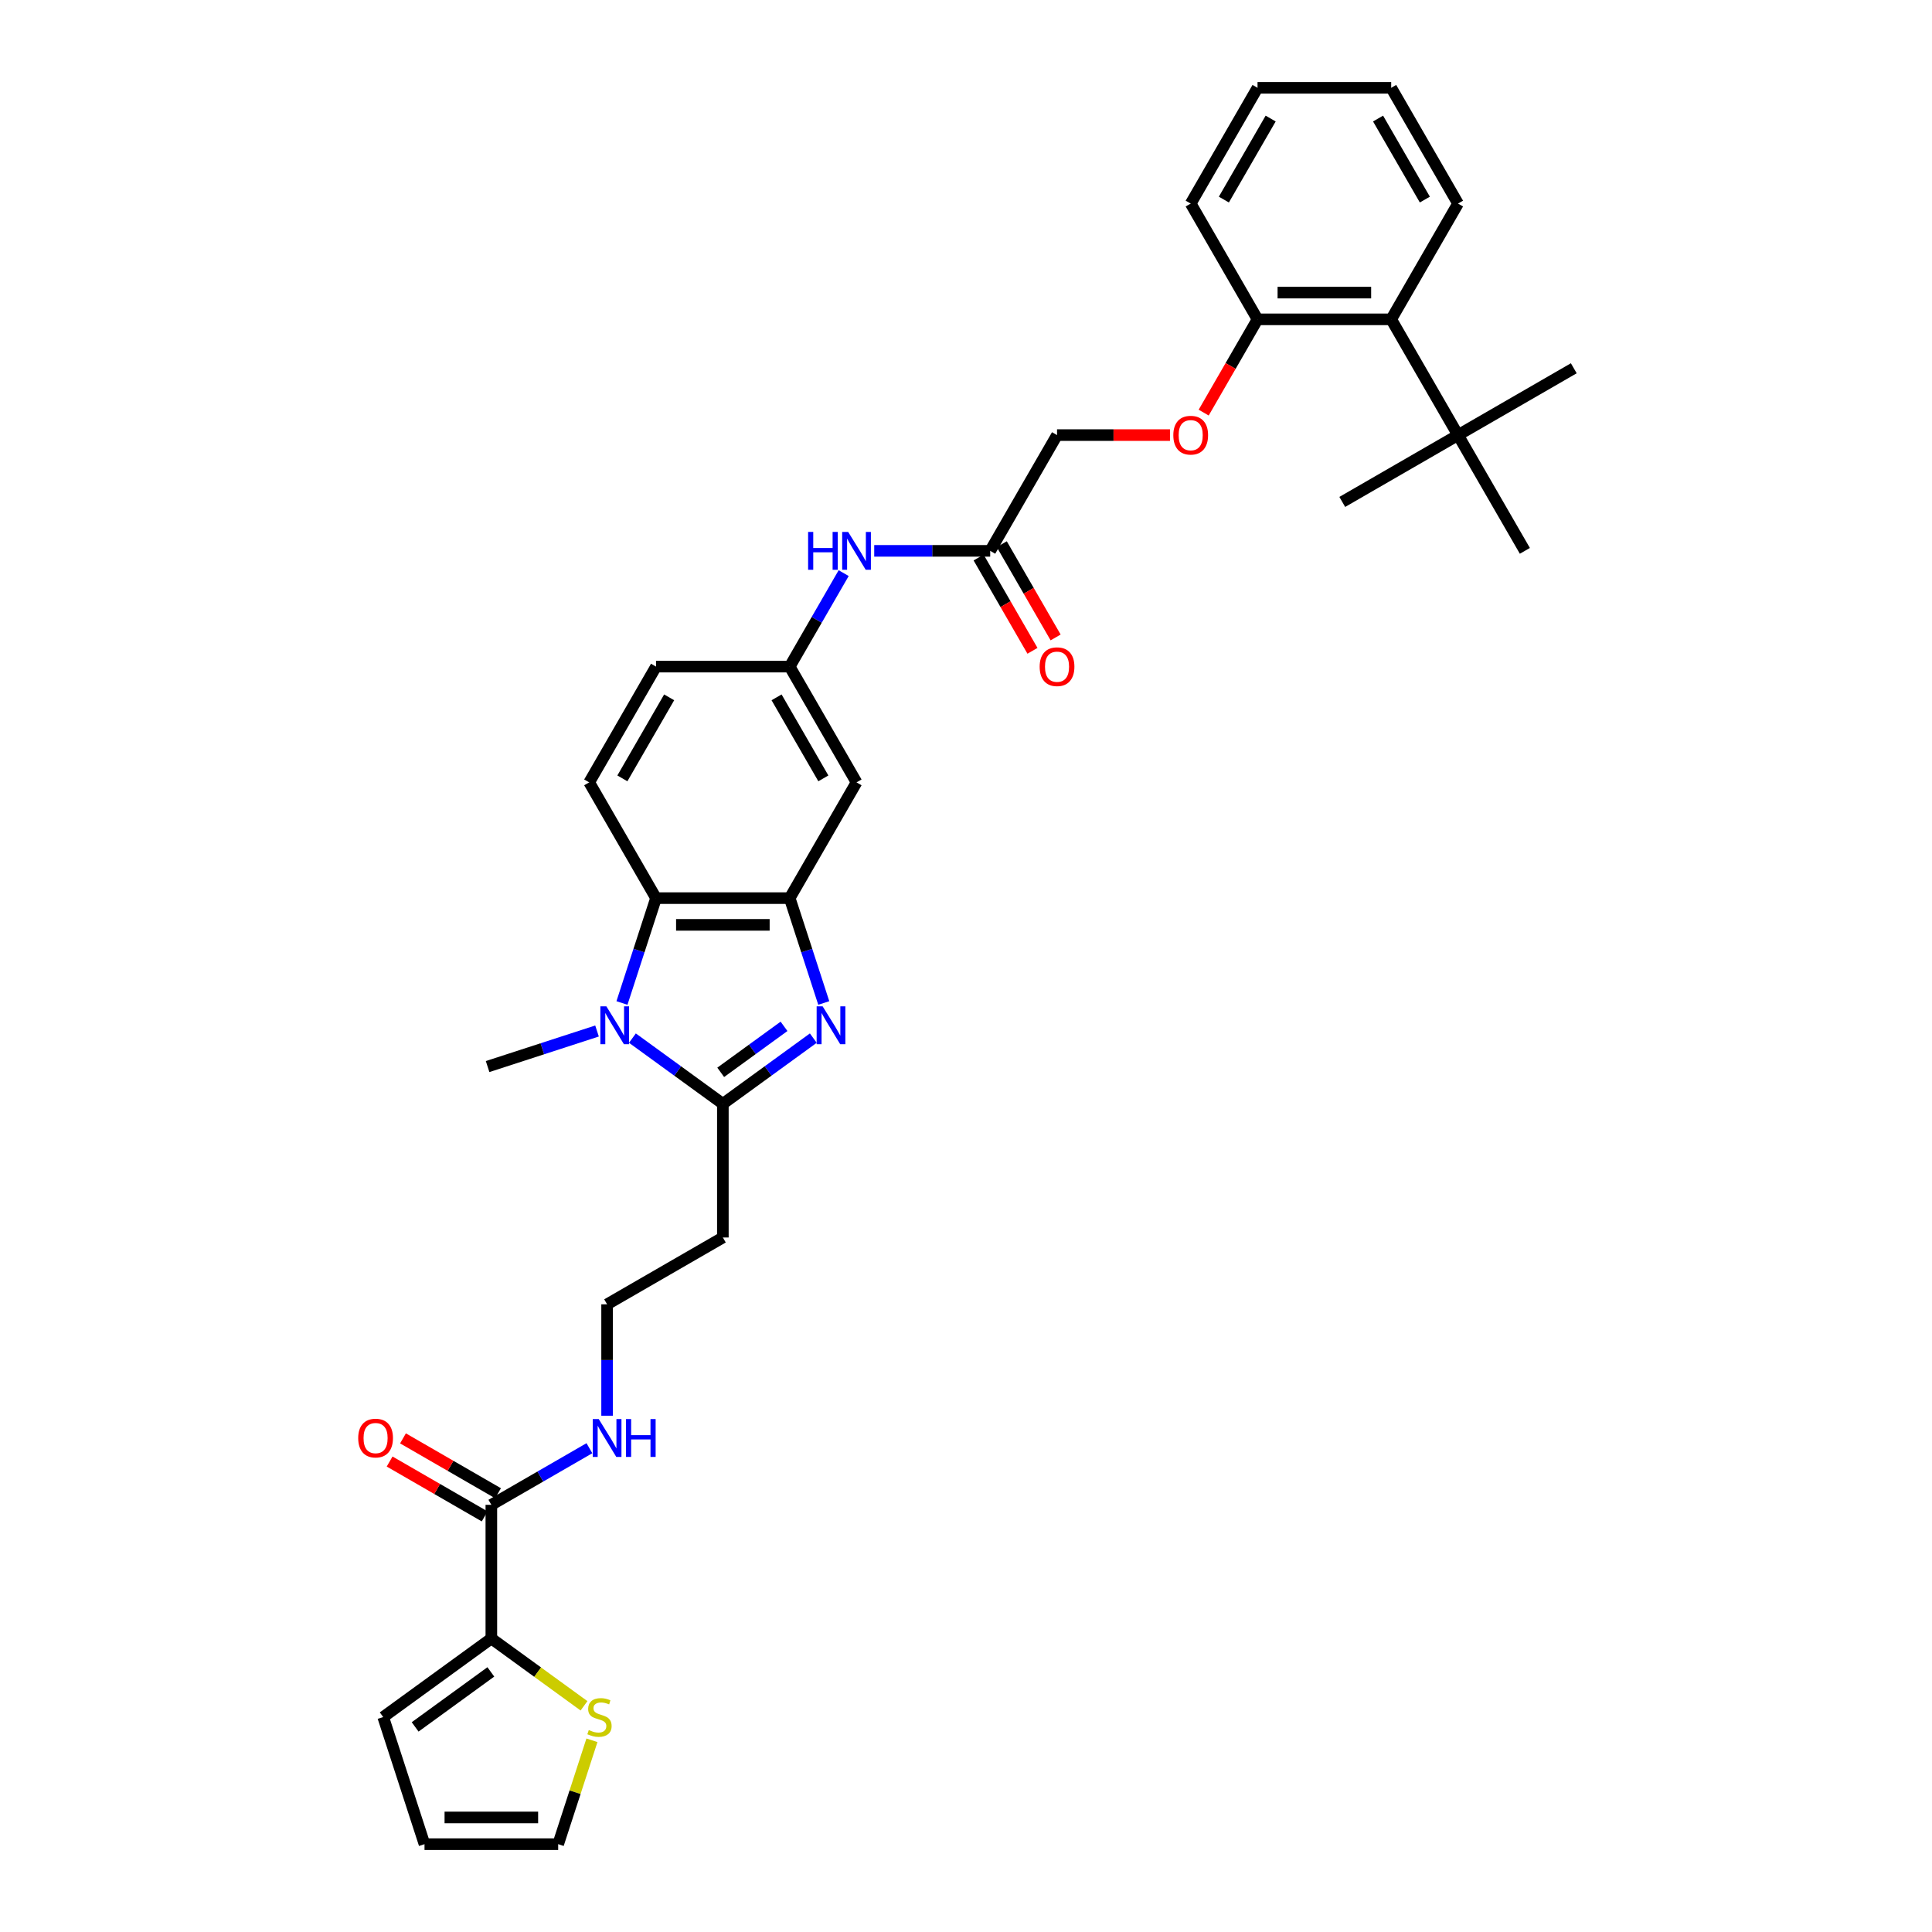 <?xml version='1.0' encoding='iso-8859-1'?>
<svg version='1.1' baseProfile='full'
              xmlns='http://www.w3.org/2000/svg'
                      xmlns:rdkit='http://www.rdkit.org/xml'
                      xmlns:xlink='http://www.w3.org/1999/xlink'
                  xml:space='preserve'
width='1000px' height='1000px' viewBox='0 0 1000 1000'>
<!-- END OF HEADER -->
<rect style='opacity:1.0;fill:#FFFFFF;stroke:none' width='1000' height='1000' x='0' y='0'> </rect>
<path class='bond-0' d='M 420.965,537.326 L 397.559,554.331' style='fill:none;fill-rule:evenodd;stroke:#0000FF;stroke-width:6px;stroke-linecap:butt;stroke-linejoin:miter;stroke-opacity:1' />
<path class='bond-0' d='M 397.559,554.331 L 374.153,571.337' style='fill:none;fill-rule:evenodd;stroke:#000000;stroke-width:6px;stroke-linecap:butt;stroke-linejoin:miter;stroke-opacity:1' />
<path class='bond-0' d='M 405.81,531.233 L 389.426,543.137' style='fill:none;fill-rule:evenodd;stroke:#0000FF;stroke-width:6px;stroke-linecap:butt;stroke-linejoin:miter;stroke-opacity:1' />
<path class='bond-0' d='M 389.426,543.137 L 373.041,555.04' style='fill:none;fill-rule:evenodd;stroke:#000000;stroke-width:6px;stroke-linecap:butt;stroke-linejoin:miter;stroke-opacity:1' />
<path class='bond-2' d='M 426.38,519.144 L 417.563,492.007' style='fill:none;fill-rule:evenodd;stroke:#0000FF;stroke-width:6px;stroke-linecap:butt;stroke-linejoin:miter;stroke-opacity:1' />
<path class='bond-2' d='M 417.563,492.007 L 408.746,464.871' style='fill:none;fill-rule:evenodd;stroke:#000000;stroke-width:6px;stroke-linecap:butt;stroke-linejoin:miter;stroke-opacity:1' />
<path class='bond-1' d='M 374.153,571.337 L 350.747,554.331' style='fill:none;fill-rule:evenodd;stroke:#000000;stroke-width:6px;stroke-linecap:butt;stroke-linejoin:miter;stroke-opacity:1' />
<path class='bond-1' d='M 350.747,554.331 L 327.341,537.326' style='fill:none;fill-rule:evenodd;stroke:#0000FF;stroke-width:6px;stroke-linecap:butt;stroke-linejoin:miter;stroke-opacity:1' />
<path class='bond-11' d='M 374.153,571.337 L 374.153,640.522' style='fill:none;fill-rule:evenodd;stroke:#000000;stroke-width:6px;stroke-linecap:butt;stroke-linejoin:miter;stroke-opacity:1' />
<path class='bond-26' d='M 309.02,533.647 L 280.701,542.848' style='fill:none;fill-rule:evenodd;stroke:#0000FF;stroke-width:6px;stroke-linecap:butt;stroke-linejoin:miter;stroke-opacity:1' />
<path class='bond-26' d='M 280.701,542.848 L 252.381,552.05' style='fill:none;fill-rule:evenodd;stroke:#000000;stroke-width:6px;stroke-linecap:butt;stroke-linejoin:miter;stroke-opacity:1' />
<path class='bond-34' d='M 321.926,519.144 L 330.743,492.007' style='fill:none;fill-rule:evenodd;stroke:#0000FF;stroke-width:6px;stroke-linecap:butt;stroke-linejoin:miter;stroke-opacity:1' />
<path class='bond-34' d='M 330.743,492.007 L 339.56,464.871' style='fill:none;fill-rule:evenodd;stroke:#000000;stroke-width:6px;stroke-linecap:butt;stroke-linejoin:miter;stroke-opacity:1' />
<path class='bond-3' d='M 408.746,464.871 L 339.56,464.871' style='fill:none;fill-rule:evenodd;stroke:#000000;stroke-width:6px;stroke-linecap:butt;stroke-linejoin:miter;stroke-opacity:1' />
<path class='bond-3' d='M 398.368,478.708 L 349.938,478.708' style='fill:none;fill-rule:evenodd;stroke:#000000;stroke-width:6px;stroke-linecap:butt;stroke-linejoin:miter;stroke-opacity:1' />
<path class='bond-6' d='M 408.746,464.871 L 443.339,404.954' style='fill:none;fill-rule:evenodd;stroke:#000000;stroke-width:6px;stroke-linecap:butt;stroke-linejoin:miter;stroke-opacity:1' />
<path class='bond-9' d='M 339.56,464.871 L 304.967,404.954' style='fill:none;fill-rule:evenodd;stroke:#000000;stroke-width:6px;stroke-linecap:butt;stroke-linejoin:miter;stroke-opacity:1' />
<path class='bond-4' d='M 254.32,848.08 L 254.32,778.894' style='fill:none;fill-rule:evenodd;stroke:#000000;stroke-width:6px;stroke-linecap:butt;stroke-linejoin:miter;stroke-opacity:1' />
<path class='bond-7' d='M 254.32,848.08 L 278.3,865.502' style='fill:none;fill-rule:evenodd;stroke:#000000;stroke-width:6px;stroke-linecap:butt;stroke-linejoin:miter;stroke-opacity:1' />
<path class='bond-7' d='M 278.3,865.502 L 302.28,882.925' style='fill:none;fill-rule:evenodd;stroke:#CCCC00;stroke-width:6px;stroke-linecap:butt;stroke-linejoin:miter;stroke-opacity:1' />
<path class='bond-16' d='M 254.32,848.08 L 198.347,888.746' style='fill:none;fill-rule:evenodd;stroke:#000000;stroke-width:6px;stroke-linecap:butt;stroke-linejoin:miter;stroke-opacity:1' />
<path class='bond-16' d='M 254.057,865.374 L 214.876,893.84' style='fill:none;fill-rule:evenodd;stroke:#000000;stroke-width:6px;stroke-linecap:butt;stroke-linejoin:miter;stroke-opacity:1' />
<path class='bond-5' d='M 254.32,778.894 L 279.698,764.242' style='fill:none;fill-rule:evenodd;stroke:#000000;stroke-width:6px;stroke-linecap:butt;stroke-linejoin:miter;stroke-opacity:1' />
<path class='bond-5' d='M 279.698,764.242 L 305.076,749.59' style='fill:none;fill-rule:evenodd;stroke:#0000FF;stroke-width:6px;stroke-linecap:butt;stroke-linejoin:miter;stroke-opacity:1' />
<path class='bond-19' d='M 257.779,772.902 L 233.183,758.701' style='fill:none;fill-rule:evenodd;stroke:#000000;stroke-width:6px;stroke-linecap:butt;stroke-linejoin:miter;stroke-opacity:1' />
<path class='bond-19' d='M 233.183,758.701 L 208.586,744.501' style='fill:none;fill-rule:evenodd;stroke:#FF0000;stroke-width:6px;stroke-linecap:butt;stroke-linejoin:miter;stroke-opacity:1' />
<path class='bond-19' d='M 250.86,784.885 L 226.264,770.685' style='fill:none;fill-rule:evenodd;stroke:#000000;stroke-width:6px;stroke-linecap:butt;stroke-linejoin:miter;stroke-opacity:1' />
<path class='bond-19' d='M 226.264,770.685 L 201.668,756.484' style='fill:none;fill-rule:evenodd;stroke:#FF0000;stroke-width:6px;stroke-linecap:butt;stroke-linejoin:miter;stroke-opacity:1' />
<path class='bond-14' d='M 443.339,404.954 L 408.746,345.038' style='fill:none;fill-rule:evenodd;stroke:#000000;stroke-width:6px;stroke-linecap:butt;stroke-linejoin:miter;stroke-opacity:1' />
<path class='bond-14' d='M 426.166,402.885 L 401.951,360.944' style='fill:none;fill-rule:evenodd;stroke:#000000;stroke-width:6px;stroke-linecap:butt;stroke-linejoin:miter;stroke-opacity:1' />
<path class='bond-18' d='M 306.385,900.77 L 297.649,927.658' style='fill:none;fill-rule:evenodd;stroke:#CCCC00;stroke-width:6px;stroke-linecap:butt;stroke-linejoin:miter;stroke-opacity:1' />
<path class='bond-18' d='M 297.649,927.658 L 288.913,954.545' style='fill:none;fill-rule:evenodd;stroke:#000000;stroke-width:6px;stroke-linecap:butt;stroke-linejoin:miter;stroke-opacity:1' />
<path class='bond-8' d='M 720.082,165.288 L 650.896,165.288' style='fill:none;fill-rule:evenodd;stroke:#000000;stroke-width:6px;stroke-linecap:butt;stroke-linejoin:miter;stroke-opacity:1' />
<path class='bond-8' d='M 709.704,151.451 L 661.274,151.451' style='fill:none;fill-rule:evenodd;stroke:#000000;stroke-width:6px;stroke-linecap:butt;stroke-linejoin:miter;stroke-opacity:1' />
<path class='bond-13' d='M 720.082,165.288 L 754.674,225.204' style='fill:none;fill-rule:evenodd;stroke:#000000;stroke-width:6px;stroke-linecap:butt;stroke-linejoin:miter;stroke-opacity:1' />
<path class='bond-27' d='M 720.082,165.288 L 754.674,105.371' style='fill:none;fill-rule:evenodd;stroke:#000000;stroke-width:6px;stroke-linecap:butt;stroke-linejoin:miter;stroke-opacity:1' />
<path class='bond-35' d='M 304.967,404.954 L 339.56,345.038' style='fill:none;fill-rule:evenodd;stroke:#000000;stroke-width:6px;stroke-linecap:butt;stroke-linejoin:miter;stroke-opacity:1' />
<path class='bond-35' d='M 322.139,402.885 L 346.354,360.944' style='fill:none;fill-rule:evenodd;stroke:#000000;stroke-width:6px;stroke-linecap:butt;stroke-linejoin:miter;stroke-opacity:1' />
<path class='bond-10' d='M 512.524,285.121 L 482.512,285.121' style='fill:none;fill-rule:evenodd;stroke:#000000;stroke-width:6px;stroke-linecap:butt;stroke-linejoin:miter;stroke-opacity:1' />
<path class='bond-10' d='M 482.512,285.121 L 452.499,285.121' style='fill:none;fill-rule:evenodd;stroke:#0000FF;stroke-width:6px;stroke-linecap:butt;stroke-linejoin:miter;stroke-opacity:1' />
<path class='bond-21' d='M 506.533,288.58 L 520.47,312.72' style='fill:none;fill-rule:evenodd;stroke:#000000;stroke-width:6px;stroke-linecap:butt;stroke-linejoin:miter;stroke-opacity:1' />
<path class='bond-21' d='M 520.47,312.72 L 534.407,336.86' style='fill:none;fill-rule:evenodd;stroke:#FF0000;stroke-width:6px;stroke-linecap:butt;stroke-linejoin:miter;stroke-opacity:1' />
<path class='bond-21' d='M 518.516,281.662 L 532.453,305.801' style='fill:none;fill-rule:evenodd;stroke:#000000;stroke-width:6px;stroke-linecap:butt;stroke-linejoin:miter;stroke-opacity:1' />
<path class='bond-21' d='M 532.453,305.801 L 546.39,329.941' style='fill:none;fill-rule:evenodd;stroke:#FF0000;stroke-width:6px;stroke-linecap:butt;stroke-linejoin:miter;stroke-opacity:1' />
<path class='bond-23' d='M 512.524,285.121 L 547.117,225.204' style='fill:none;fill-rule:evenodd;stroke:#000000;stroke-width:6px;stroke-linecap:butt;stroke-linejoin:miter;stroke-opacity:1' />
<path class='bond-25' d='M 374.153,640.522 L 314.236,675.115' style='fill:none;fill-rule:evenodd;stroke:#000000;stroke-width:6px;stroke-linecap:butt;stroke-linejoin:miter;stroke-opacity:1' />
<path class='bond-12' d='M 436.684,296.647 L 422.715,320.842' style='fill:none;fill-rule:evenodd;stroke:#0000FF;stroke-width:6px;stroke-linecap:butt;stroke-linejoin:miter;stroke-opacity:1' />
<path class='bond-12' d='M 422.715,320.842 L 408.746,345.038' style='fill:none;fill-rule:evenodd;stroke:#000000;stroke-width:6px;stroke-linecap:butt;stroke-linejoin:miter;stroke-opacity:1' />
<path class='bond-28' d='M 754.674,225.204 L 814.591,190.611' style='fill:none;fill-rule:evenodd;stroke:#000000;stroke-width:6px;stroke-linecap:butt;stroke-linejoin:miter;stroke-opacity:1' />
<path class='bond-29' d='M 754.674,225.204 L 694.758,259.797' style='fill:none;fill-rule:evenodd;stroke:#000000;stroke-width:6px;stroke-linecap:butt;stroke-linejoin:miter;stroke-opacity:1' />
<path class='bond-30' d='M 754.674,225.204 L 789.267,285.121' style='fill:none;fill-rule:evenodd;stroke:#000000;stroke-width:6px;stroke-linecap:butt;stroke-linejoin:miter;stroke-opacity:1' />
<path class='bond-24' d='M 408.746,345.038 L 339.56,345.038' style='fill:none;fill-rule:evenodd;stroke:#000000;stroke-width:6px;stroke-linecap:butt;stroke-linejoin:miter;stroke-opacity:1' />
<path class='bond-15' d='M 650.896,165.288 L 636.959,189.428' style='fill:none;fill-rule:evenodd;stroke:#000000;stroke-width:6px;stroke-linecap:butt;stroke-linejoin:miter;stroke-opacity:1' />
<path class='bond-15' d='M 636.959,189.428 L 623.022,213.567' style='fill:none;fill-rule:evenodd;stroke:#FF0000;stroke-width:6px;stroke-linecap:butt;stroke-linejoin:miter;stroke-opacity:1' />
<path class='bond-31' d='M 650.896,165.288 L 616.303,105.371' style='fill:none;fill-rule:evenodd;stroke:#000000;stroke-width:6px;stroke-linecap:butt;stroke-linejoin:miter;stroke-opacity:1' />
<path class='bond-20' d='M 198.347,888.746 L 219.727,954.545' style='fill:none;fill-rule:evenodd;stroke:#000000;stroke-width:6px;stroke-linecap:butt;stroke-linejoin:miter;stroke-opacity:1' />
<path class='bond-17' d='M 605.579,225.204 L 576.348,225.204' style='fill:none;fill-rule:evenodd;stroke:#FF0000;stroke-width:6px;stroke-linecap:butt;stroke-linejoin:miter;stroke-opacity:1' />
<path class='bond-17' d='M 576.348,225.204 L 547.117,225.204' style='fill:none;fill-rule:evenodd;stroke:#000000;stroke-width:6px;stroke-linecap:butt;stroke-linejoin:miter;stroke-opacity:1' />
<path class='bond-36' d='M 288.913,954.545 L 219.727,954.545' style='fill:none;fill-rule:evenodd;stroke:#000000;stroke-width:6px;stroke-linecap:butt;stroke-linejoin:miter;stroke-opacity:1' />
<path class='bond-36' d='M 278.535,940.708 L 230.105,940.708' style='fill:none;fill-rule:evenodd;stroke:#000000;stroke-width:6px;stroke-linecap:butt;stroke-linejoin:miter;stroke-opacity:1' />
<path class='bond-22' d='M 314.236,732.775 L 314.236,703.945' style='fill:none;fill-rule:evenodd;stroke:#0000FF;stroke-width:6px;stroke-linecap:butt;stroke-linejoin:miter;stroke-opacity:1' />
<path class='bond-22' d='M 314.236,703.945 L 314.236,675.115' style='fill:none;fill-rule:evenodd;stroke:#000000;stroke-width:6px;stroke-linecap:butt;stroke-linejoin:miter;stroke-opacity:1' />
<path class='bond-37' d='M 754.674,105.371 L 720.082,45.455' style='fill:none;fill-rule:evenodd;stroke:#000000;stroke-width:6px;stroke-linecap:butt;stroke-linejoin:miter;stroke-opacity:1' />
<path class='bond-37' d='M 737.502,103.302 L 713.287,61.361' style='fill:none;fill-rule:evenodd;stroke:#000000;stroke-width:6px;stroke-linecap:butt;stroke-linejoin:miter;stroke-opacity:1' />
<path class='bond-33' d='M 616.303,105.371 L 650.896,45.455' style='fill:none;fill-rule:evenodd;stroke:#000000;stroke-width:6px;stroke-linecap:butt;stroke-linejoin:miter;stroke-opacity:1' />
<path class='bond-33' d='M 633.475,103.302 L 657.69,61.361' style='fill:none;fill-rule:evenodd;stroke:#000000;stroke-width:6px;stroke-linecap:butt;stroke-linejoin:miter;stroke-opacity:1' />
<path class='bond-32' d='M 720.082,45.455 L 650.896,45.455' style='fill:none;fill-rule:evenodd;stroke:#000000;stroke-width:6px;stroke-linecap:butt;stroke-linejoin:miter;stroke-opacity:1' />
<path  class='atom-0' d='M 425.794 520.874
L 432.215 531.251
Q 432.851 532.275, 433.875 534.13
Q 434.899 535.984, 434.955 536.094
L 434.955 520.874
L 437.556 520.874
L 437.556 540.467
L 434.871 540.467
L 427.981 529.121
Q 427.178 527.792, 426.32 526.27
Q 425.49 524.748, 425.241 524.278
L 425.241 540.467
L 422.695 540.467
L 422.695 520.874
L 425.794 520.874
' fill='#0000FF'/>
<path  class='atom-2' d='M 313.849 520.874
L 320.27 531.251
Q 320.906 532.275, 321.93 534.13
Q 322.954 535.984, 323.01 536.094
L 323.01 520.874
L 325.611 520.874
L 325.611 540.467
L 322.927 540.467
L 316.036 529.121
Q 315.233 527.792, 314.375 526.27
Q 313.545 524.748, 313.296 524.278
L 313.296 540.467
L 310.75 540.467
L 310.75 520.874
L 313.849 520.874
' fill='#0000FF'/>
<path  class='atom-8' d='M 304.757 895.471
Q 304.979 895.554, 305.892 895.941
Q 306.805 896.329, 307.801 896.578
Q 308.825 896.799, 309.822 896.799
Q 311.676 896.799, 312.755 895.914
Q 313.834 895, 313.834 893.423
Q 313.834 892.344, 313.281 891.679
Q 312.755 891.015, 311.925 890.655
Q 311.095 890.296, 309.711 889.881
Q 307.968 889.355, 306.916 888.857
Q 305.892 888.358, 305.145 887.307
Q 304.425 886.255, 304.425 884.484
Q 304.425 882.021, 306.086 880.499
Q 307.774 878.977, 311.095 878.977
Q 313.364 878.977, 315.938 880.056
L 315.301 882.187
Q 312.949 881.219, 311.178 881.219
Q 309.268 881.219, 308.217 882.021
Q 307.165 882.796, 307.193 884.152
Q 307.193 885.204, 307.718 885.84
Q 308.272 886.477, 309.047 886.836
Q 309.849 887.196, 311.178 887.611
Q 312.949 888.165, 314 888.718
Q 315.052 889.272, 315.799 890.406
Q 316.574 891.513, 316.574 893.423
Q 316.574 896.135, 314.748 897.602
Q 312.949 899.041, 309.932 899.041
Q 308.189 899.041, 306.861 898.653
Q 305.56 898.294, 304.01 897.657
L 304.757 895.471
' fill='#CCCC00'/>
<path  class='atom-13' d='M 418.28 275.324
L 420.936 275.324
L 420.936 283.654
L 430.954 283.654
L 430.954 275.324
L 433.611 275.324
L 433.611 294.918
L 430.954 294.918
L 430.954 285.868
L 420.936 285.868
L 420.936 294.918
L 418.28 294.918
L 418.28 275.324
' fill='#0000FF'/>
<path  class='atom-13' d='M 439.008 275.324
L 445.428 285.702
Q 446.065 286.726, 447.089 288.58
Q 448.112 290.434, 448.168 290.545
L 448.168 275.324
L 450.769 275.324
L 450.769 294.918
L 448.085 294.918
L 441.194 283.571
Q 440.391 282.243, 439.533 280.721
Q 438.703 279.199, 438.454 278.728
L 438.454 294.918
L 435.908 294.918
L 435.908 275.324
L 439.008 275.324
' fill='#0000FF'/>
<path  class='atom-18' d='M 607.309 225.26
Q 607.309 220.555, 609.633 217.926
Q 611.958 215.297, 616.303 215.297
Q 620.648 215.297, 622.972 217.926
Q 625.297 220.555, 625.297 225.26
Q 625.297 230.02, 622.945 232.732
Q 620.592 235.416, 616.303 235.416
Q 611.986 235.416, 609.633 232.732
Q 607.309 230.047, 607.309 225.26
M 616.303 233.202
Q 619.292 233.202, 620.897 231.21
Q 622.53 229.189, 622.53 225.26
Q 622.53 221.413, 620.897 219.476
Q 619.292 217.511, 616.303 217.511
Q 613.314 217.511, 611.681 219.448
Q 610.076 221.385, 610.076 225.26
Q 610.076 229.217, 611.681 231.21
Q 613.314 233.202, 616.303 233.202
' fill='#FF0000'/>
<path  class='atom-20' d='M 185.409 744.356
Q 185.409 739.652, 187.734 737.023
Q 190.058 734.394, 194.403 734.394
Q 198.748 734.394, 201.073 737.023
Q 203.397 739.652, 203.397 744.356
Q 203.397 749.116, 201.045 751.828
Q 198.693 754.513, 194.403 754.513
Q 190.086 754.513, 187.734 751.828
Q 185.409 749.144, 185.409 744.356
M 194.403 752.299
Q 197.392 752.299, 198.997 750.306
Q 200.63 748.286, 200.63 744.356
Q 200.63 740.51, 198.997 738.572
Q 197.392 736.608, 194.403 736.608
Q 191.414 736.608, 189.782 738.545
Q 188.176 740.482, 188.176 744.356
Q 188.176 748.314, 189.782 750.306
Q 191.414 752.299, 194.403 752.299
' fill='#FF0000'/>
<path  class='atom-22' d='M 538.123 345.093
Q 538.123 340.388, 540.448 337.759
Q 542.772 335.13, 547.117 335.13
Q 551.462 335.13, 553.787 337.759
Q 556.111 340.388, 556.111 345.093
Q 556.111 349.853, 553.759 352.565
Q 551.407 355.249, 547.117 355.249
Q 542.8 355.249, 540.448 352.565
Q 538.123 349.881, 538.123 345.093
M 547.117 353.035
Q 550.106 353.035, 551.711 351.043
Q 553.344 349.023, 553.344 345.093
Q 553.344 341.246, 551.711 339.309
Q 550.106 337.344, 547.117 337.344
Q 544.128 337.344, 542.496 339.281
Q 540.891 341.218, 540.891 345.093
Q 540.891 349.05, 542.496 351.043
Q 544.128 353.035, 547.117 353.035
' fill='#FF0000'/>
<path  class='atom-23' d='M 309.905 734.504
L 316.326 744.882
Q 316.962 745.906, 317.986 747.76
Q 319.01 749.614, 319.065 749.725
L 319.065 734.504
L 321.667 734.504
L 321.667 754.098
L 318.982 754.098
L 312.092 742.751
Q 311.289 741.423, 310.431 739.901
Q 309.601 738.379, 309.352 737.908
L 309.352 754.098
L 306.806 754.098
L 306.806 734.504
L 309.905 734.504
' fill='#0000FF'/>
<path  class='atom-23' d='M 324.019 734.504
L 326.676 734.504
L 326.676 742.834
L 336.694 742.834
L 336.694 734.504
L 339.351 734.504
L 339.351 754.098
L 336.694 754.098
L 336.694 745.048
L 326.676 745.048
L 326.676 754.098
L 324.019 754.098
L 324.019 734.504
' fill='#0000FF'/>
</svg>
